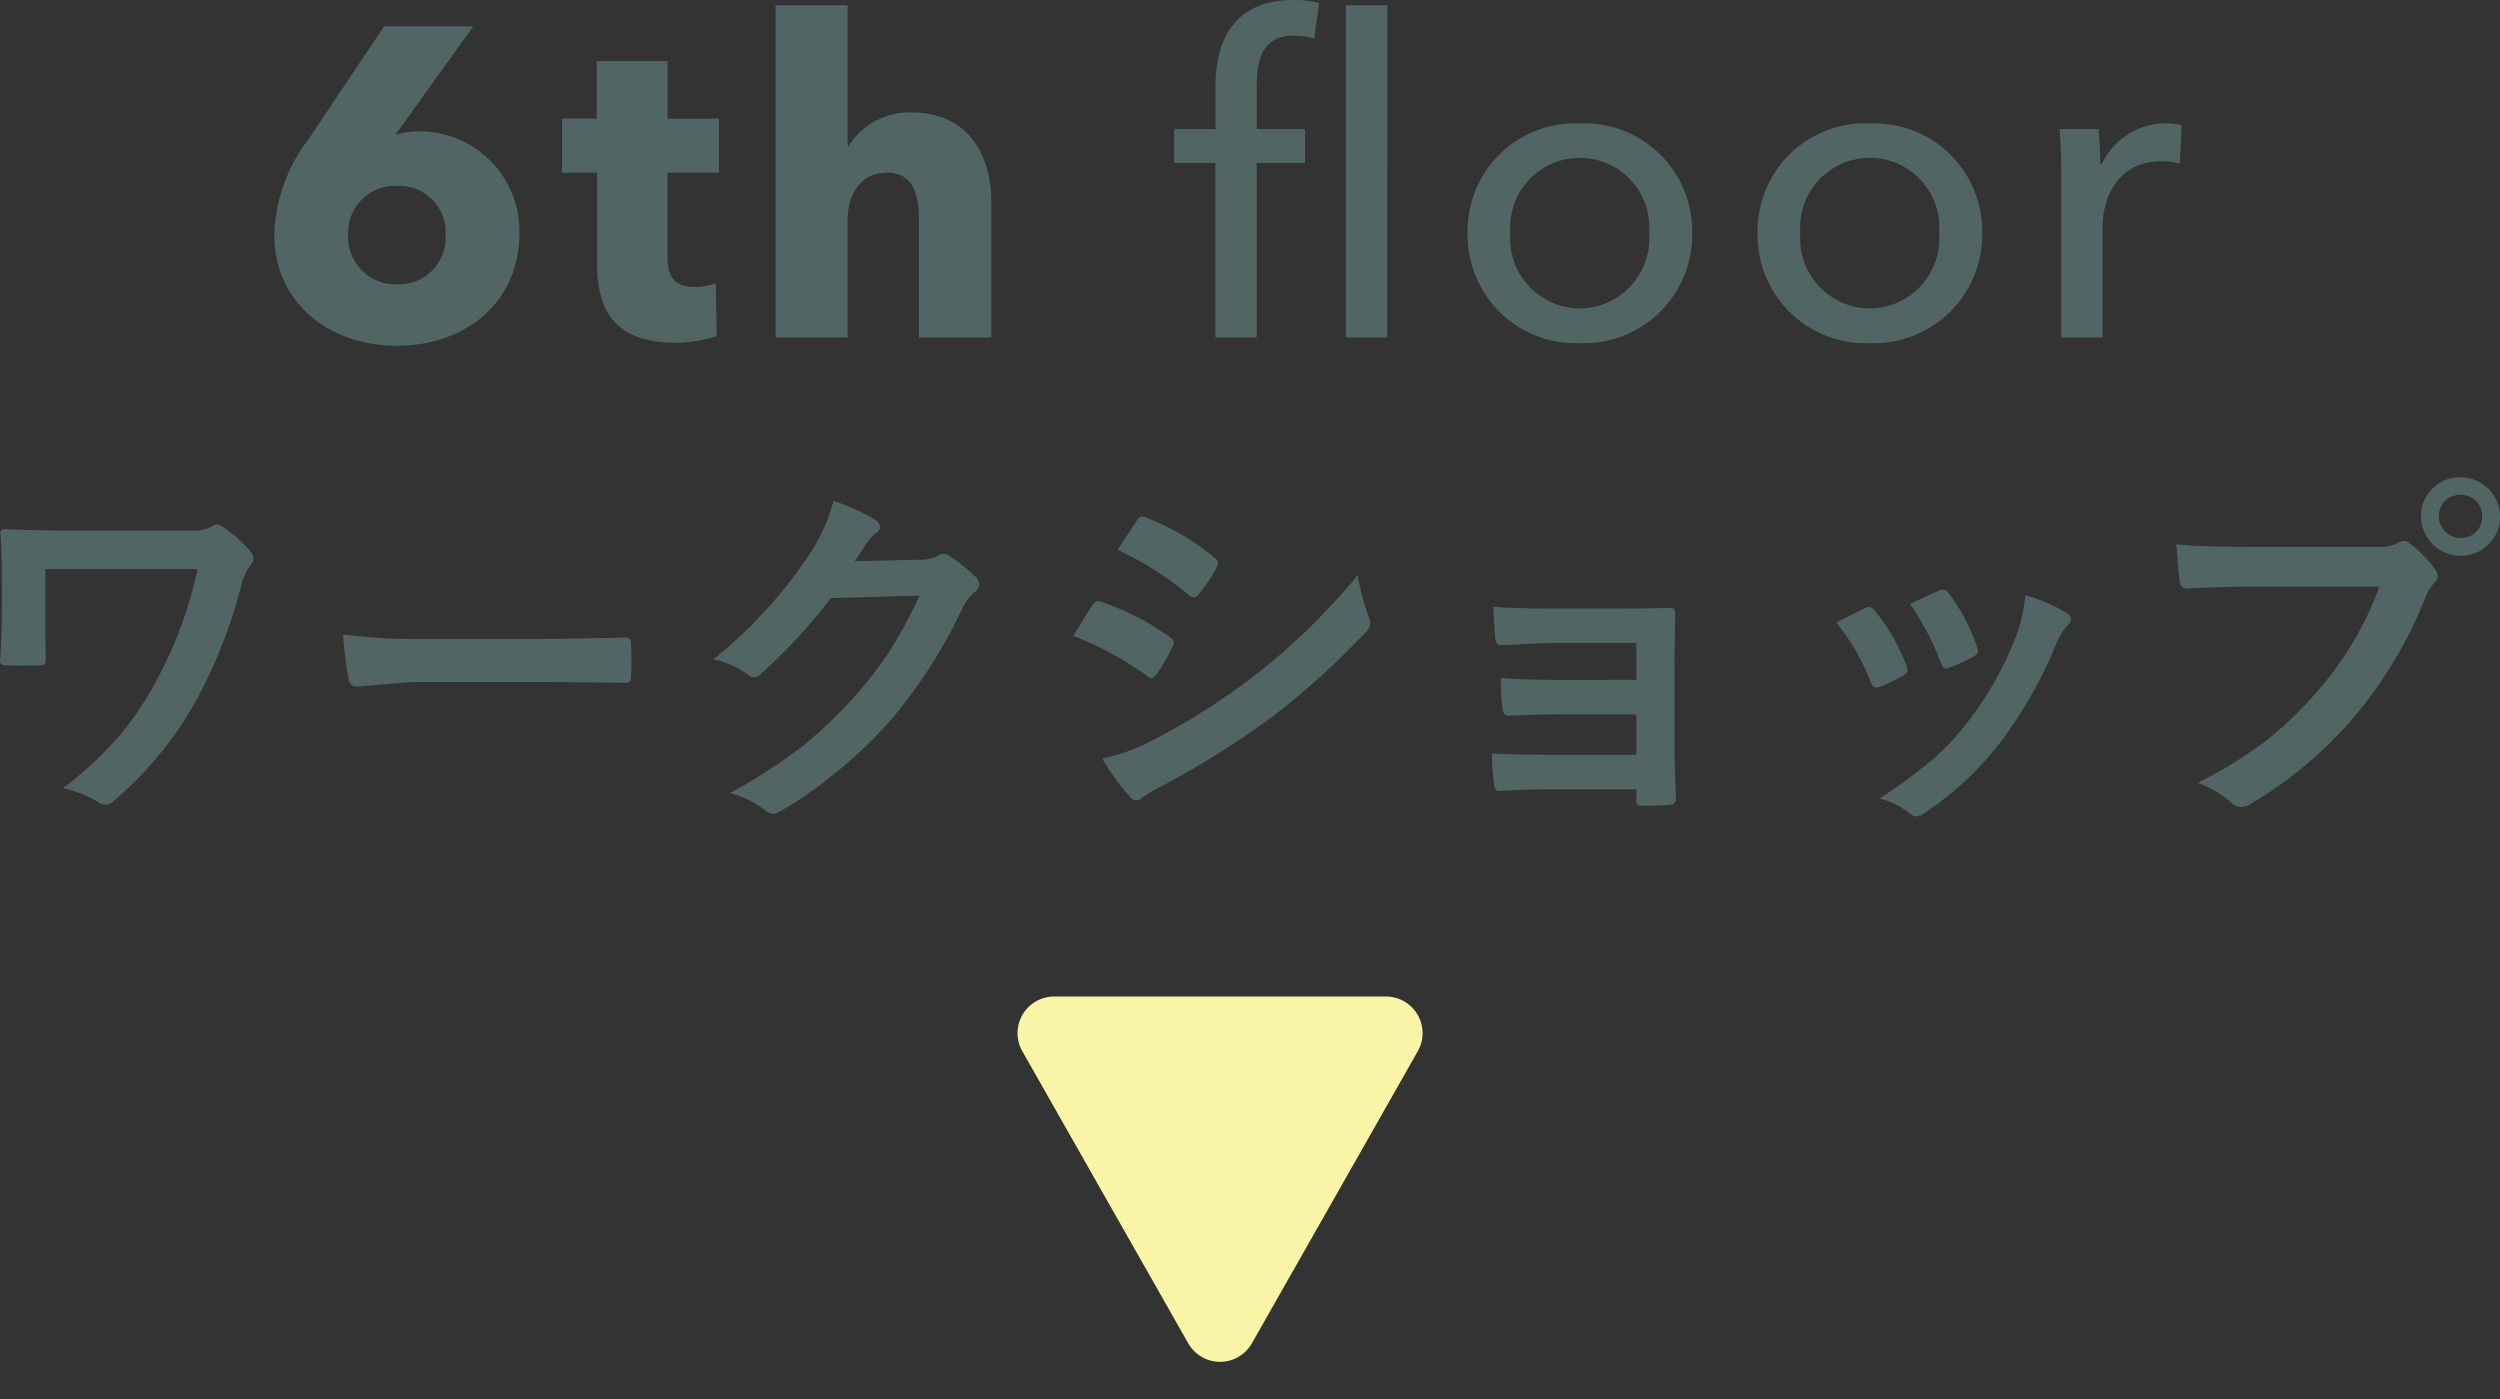 <svg xmlns="http://www.w3.org/2000/svg" width="136.553" height="76.432" viewBox="0 0 136.553 76.432">
  <rect x="0" y="0" width="136.553" height="76.432" fill="#333333" stroke="none"/>
  <g transform="translate(-181.432 -12319.541)">
    <path d="M10.761,3.06a2,2,0,0,1,3.478,0L23.3,19.012A2,2,0,0,1,21.563,22H3.437A2,2,0,0,1,1.7,19.012Z" transform="translate(260.573 12395.973) rotate(-180)" fill="#faf5a6"/>
    <path d="M-38.268-5.712a5.46,5.46,0,0,0-5.568-5.544,3.811,3.811,0,0,0-1.2.192l.072-.12,4.176-5.808H-45.66l-4.1,6.12a9.076,9.076,0,0,0-1.9,5.256c0,3.72,3,6.072,6.7,6.072C-41.292.456-38.268-1.848-38.268-5.712Zm-4.032.1A2.558,2.558,0,0,1-44.964-2.9a2.6,2.6,0,0,1-2.664-2.688A2.57,2.57,0,0,1-44.94-8.28,2.539,2.539,0,0,1-42.3-5.616ZM-27.372-9v-2.952H-30.18V-15.1h-3.864v3.144h-1.9V-9h1.92v5.04c0,2.544,1.056,4.248,4.248,4.248a7.437,7.437,0,0,0,2.28-.36l-.048-2.88a3.407,3.407,0,0,1-1.152.192c-1.128,0-1.488-.576-1.488-1.68V-9Zm14.88,9V-7.392c0-2.4-1.128-4.9-4.368-4.9a3.9,3.9,0,0,0-3.432,1.848h-.048v-7.7h-3.936V0h3.936V-6.456C-20.34-7.872-19.572-9-18.2-9c1.416,0,1.752,1.176,1.752,2.52V0ZM4.644-11.376H2v-2.376c0-1.392.312-2.736,2.016-2.736a3.983,3.983,0,0,1,1.128.168l.264-1.944A5.21,5.21,0,0,0,4-18.432c-3.072,0-4.248,2.016-4.248,4.68v2.376H-2.508v1.848H-.252V0H2V-9.528h2.64Zm4.488-6.768H6.876V0H9.132ZM25.788-5.712a5.885,5.885,0,0,0-6.144-5.976,5.865,5.865,0,0,0-6.12,5.976A5.9,5.9,0,0,0,19.644.312,5.923,5.923,0,0,0,25.788-5.712Zm-2.352,0a3.82,3.82,0,0,1-3.792,4.128,3.835,3.835,0,0,1-3.792-4.128,3.815,3.815,0,0,1,3.792-4.1A3.8,3.8,0,0,1,23.436-5.712Zm18.192,0a5.885,5.885,0,0,0-6.144-5.976,5.865,5.865,0,0,0-6.12,5.976A5.9,5.9,0,0,0,35.484.312,5.923,5.923,0,0,0,41.628-5.712Zm-2.352,0a3.82,3.82,0,0,1-3.792,4.128,3.835,3.835,0,0,1-3.792-4.128,3.815,3.815,0,0,1,3.792-4.1A3.8,3.8,0,0,1,39.276-5.712Zm6.672-3.216V0H48.2V-5.976c0-1.9,1.032-3.648,3.192-3.648a4.513,4.513,0,0,1,1.032.12l.1-2.088a3.476,3.476,0,0,0-.888-.1,3.854,3.854,0,0,0-3.48,2.232h-.072c0-.48-.048-1.344-.1-1.92H45.852C45.924-10.632,45.948-9.528,45.948-8.928ZM-64.16,12.656v2.5q0,1.68.02,2.4,0,.244-.068.293a.577.577,0,0,1-.293.059q-.439.02-.879.02t-.879-.02q-.381,0-.381-.215.1-1.328.1-2.539V13.271q0-1.621-.078-2.6,0-.2.264-.2,1.758.078,3.34.078h6.738a2.276,2.276,0,0,0,1.221-.225.436.436,0,0,1,.254-.117.709.709,0,0,1,.381.176,7.212,7.212,0,0,1,1.484,1.328.545.545,0,0,1,.137.352.532.532,0,0,1-.176.381,3.389,3.389,0,0,0-.508,1.182,27.379,27.379,0,0,1-2.432,6.182A19.72,19.72,0,0,1-60.4,25.293a.672.672,0,0,1-.479.225.691.691,0,0,1-.4-.137,6.459,6.459,0,0,0-1.924-.762,20.138,20.138,0,0,0,3.125-2.91,17.537,17.537,0,0,0,1.934-2.871,23.144,23.144,0,0,0,2.3-6.182Zm16.26,3.564a29.532,29.532,0,0,0,4.316.244h6.445q.947,0,2.441-.029,1.9-.029,2.158-.039h.1q.264,0,.264.283.029.459.029.947t-.029.938q0,.3-.283.3h-.078q-3-.039-4.463-.039h-7.2l-2.939.244a.44.44,0,0,1-.459-.42A19.019,19.019,0,0,1-47.9,16.221Zm27.949-4,3.594-.078a1.949,1.949,0,0,0,1.006-.244.394.394,0,0,1,.254-.078.594.594,0,0,1,.322.117,9.08,9.08,0,0,1,1.357,1.084.644.644,0,0,1,.264.459.566.566,0,0,1-.244.42,2.492,2.492,0,0,0-.654.859,28.028,28.028,0,0,1-3.965,6.182,25.711,25.711,0,0,1-3.154,2.979,21.168,21.168,0,0,1-2.92,2,.6.6,0,0,1-.322.1.719.719,0,0,1-.459-.215,5.354,5.354,0,0,0-1.9-.918A30.336,30.336,0,0,0-22.8,22.324a24.977,24.977,0,0,0,2.686-2.549,20.612,20.612,0,0,0,2.109-2.715A26.386,26.386,0,0,0-16.416,14.1l-4.844.137a29.92,29.92,0,0,1-3.779,4.1.6.6,0,0,1-.42.225.469.469,0,0,1-.293-.117,5.064,5.064,0,0,0-1.924-.869,24.988,24.988,0,0,0,5.381-5.937,10.031,10.031,0,0,0,1.182-2.705A10.281,10.281,0,0,1-18.779,10a.418.418,0,0,1,.205.342.4.4,0,0,1-.225.342,3.058,3.058,0,0,0-.5.537Q-19.512,11.562-19.951,12.217ZM-8.018,16.3q.059-.088.664-1.084.264-.43.4-.615a.4.4,0,0,1,.3-.205.216.216,0,0,1,.068.01,14.319,14.319,0,0,1,3.848,1.963q.215.156.215.293a.6.6,0,0,1-.078.225,8.721,8.721,0,0,1-.879,1.523q-.166.2-.264.2a.43.43,0,0,1-.234-.117A17.966,17.966,0,0,0-8.018,16.3ZM-5.6,11.6-4.541,10q.137-.225.283-.225a.534.534,0,0,1,.225.068,13.1,13.1,0,0,1,3.76,2.217.314.314,0,0,1,.156.264.481.481,0,0,1-.078.254,7.592,7.592,0,0,1-1.025,1.5.215.215,0,0,1-.2.117.529.529,0,0,1-.3-.137A17.287,17.287,0,0,0-5.6,11.6ZM-6.436,23a10.422,10.422,0,0,0,2.715-.977,36.744,36.744,0,0,0,5.479-3.457A35.252,35.252,0,0,0,7.52,12.979a12.535,12.535,0,0,0,.586,2.246,1.051,1.051,0,0,1,.1.381.667.667,0,0,1-.215.459A43.532,43.532,0,0,1,2.9,20.684a47.9,47.9,0,0,1-5.977,3.76,8.315,8.315,0,0,0-1.162.684.458.458,0,0,1-.322.156.514.514,0,0,1-.4-.244A12.045,12.045,0,0,1-6.436,23Zm29.18-4.3V16.689H18.125q-.527,0-1.514.059-.9.049-1.289.059-.264.029-.3-.459t-.1-1.641q1.143.1,3.2.1H21.6q2.08,0,2.959-.039.3,0,.3.264v.059l-.039,2.617v4.609q0,.84.078,2.842,0,.234-.107.3a.764.764,0,0,1-.332.078q-.645.039-1.357.039a.475.475,0,0,1-.312-.068.368.368,0,0,1-.049-.225v-.605H18.008q-1.221,0-2.764.1-.254,0-.283-.4a11.722,11.722,0,0,1-.1-1.66q1.084.078,3.223.078h4.658V20.586H18.506q-1,0-2.744.078-.312,0-.342-.439a12.147,12.147,0,0,1-.078-1.621q1.348.1,3.125.1Zm10.918-3.125q.586-.322,1.582-.791a.486.486,0,0,1,.215-.059.4.4,0,0,1,.3.2,10.549,10.549,0,0,1,1.719,2.959q.078.283.078.3,0,.127-.234.283a8.981,8.981,0,0,1-1.289.615.48.48,0,0,1-.176.039q-.205,0-.322-.312A11.667,11.667,0,0,0,33.662,15.576Zm4.023-1.016q1.279-.605,1.6-.732a.472.472,0,0,1,.205-.059.4.4,0,0,1,.313.215,10.023,10.023,0,0,1,1.543,2.92.788.788,0,0,1,.049.234q0,.166-.254.3a8.335,8.335,0,0,1-1.377.615.382.382,0,0,1-.127.029q-.156,0-.273-.322A14.441,14.441,0,0,0,37.686,14.561Zm6.3-.479a8.834,8.834,0,0,1,2.236.957q.264.2.264.342a.53.53,0,0,1-.215.361,3.167,3.167,0,0,0-.605,1.016,24.214,24.214,0,0,1-3.018,5.322,17.413,17.413,0,0,1-4.121,3.867.9.9,0,0,1-.479.215.441.441,0,0,1-.322-.137,4.826,4.826,0,0,0-1.7-.84,28.346,28.346,0,0,0,3-2.217,13.881,13.881,0,0,0,1.8-1.943A18.5,18.5,0,0,0,43.525,16.2,8.94,8.94,0,0,0,43.984,14.082ZM52.236,11.3q1.26.137,3.838.137h7.139a2.271,2.271,0,0,0,1.1-.205.617.617,0,0,1,.342-.117.452.452,0,0,1,.332.137,7.137,7.137,0,0,1,1.367,1.387.686.686,0,0,1,.156.391.556.556,0,0,1-.2.381,2.849,2.849,0,0,0-.469.791,23.744,23.744,0,0,1-3.877,6.5A22.178,22.178,0,0,1,56.3,25.469a1,1,0,0,1-.547.176.691.691,0,0,1-.5-.225A5.9,5.9,0,0,0,53.4,24.326a22.855,22.855,0,0,0,3.877-2.412,20.146,20.146,0,0,0,2.656-2.588,17.805,17.805,0,0,0,3.389-5.713H56.094q-1.133,0-3.3.1-.312.02-.381-.4Q52.344,12.813,52.236,11.3ZM67.754,7.637a2.145,2.145,0,0,1,2.158,2.139,2.052,2.052,0,0,1-.713,1.6,2.158,2.158,0,0,1-3.6-1.6,2.015,2.015,0,0,1,.713-1.6A2.1,2.1,0,0,1,67.754,7.637Zm0,.957a1.138,1.138,0,0,0-.889.381,1.169,1.169,0,0,0-.293.8,1.2,1.2,0,0,0,2.07.811,1.182,1.182,0,0,0,.293-.811,1.148,1.148,0,0,0-1.182-1.182Z" transform="translate(248.073 12337.973)" fill="#516565"/>
  </g>
</svg>

